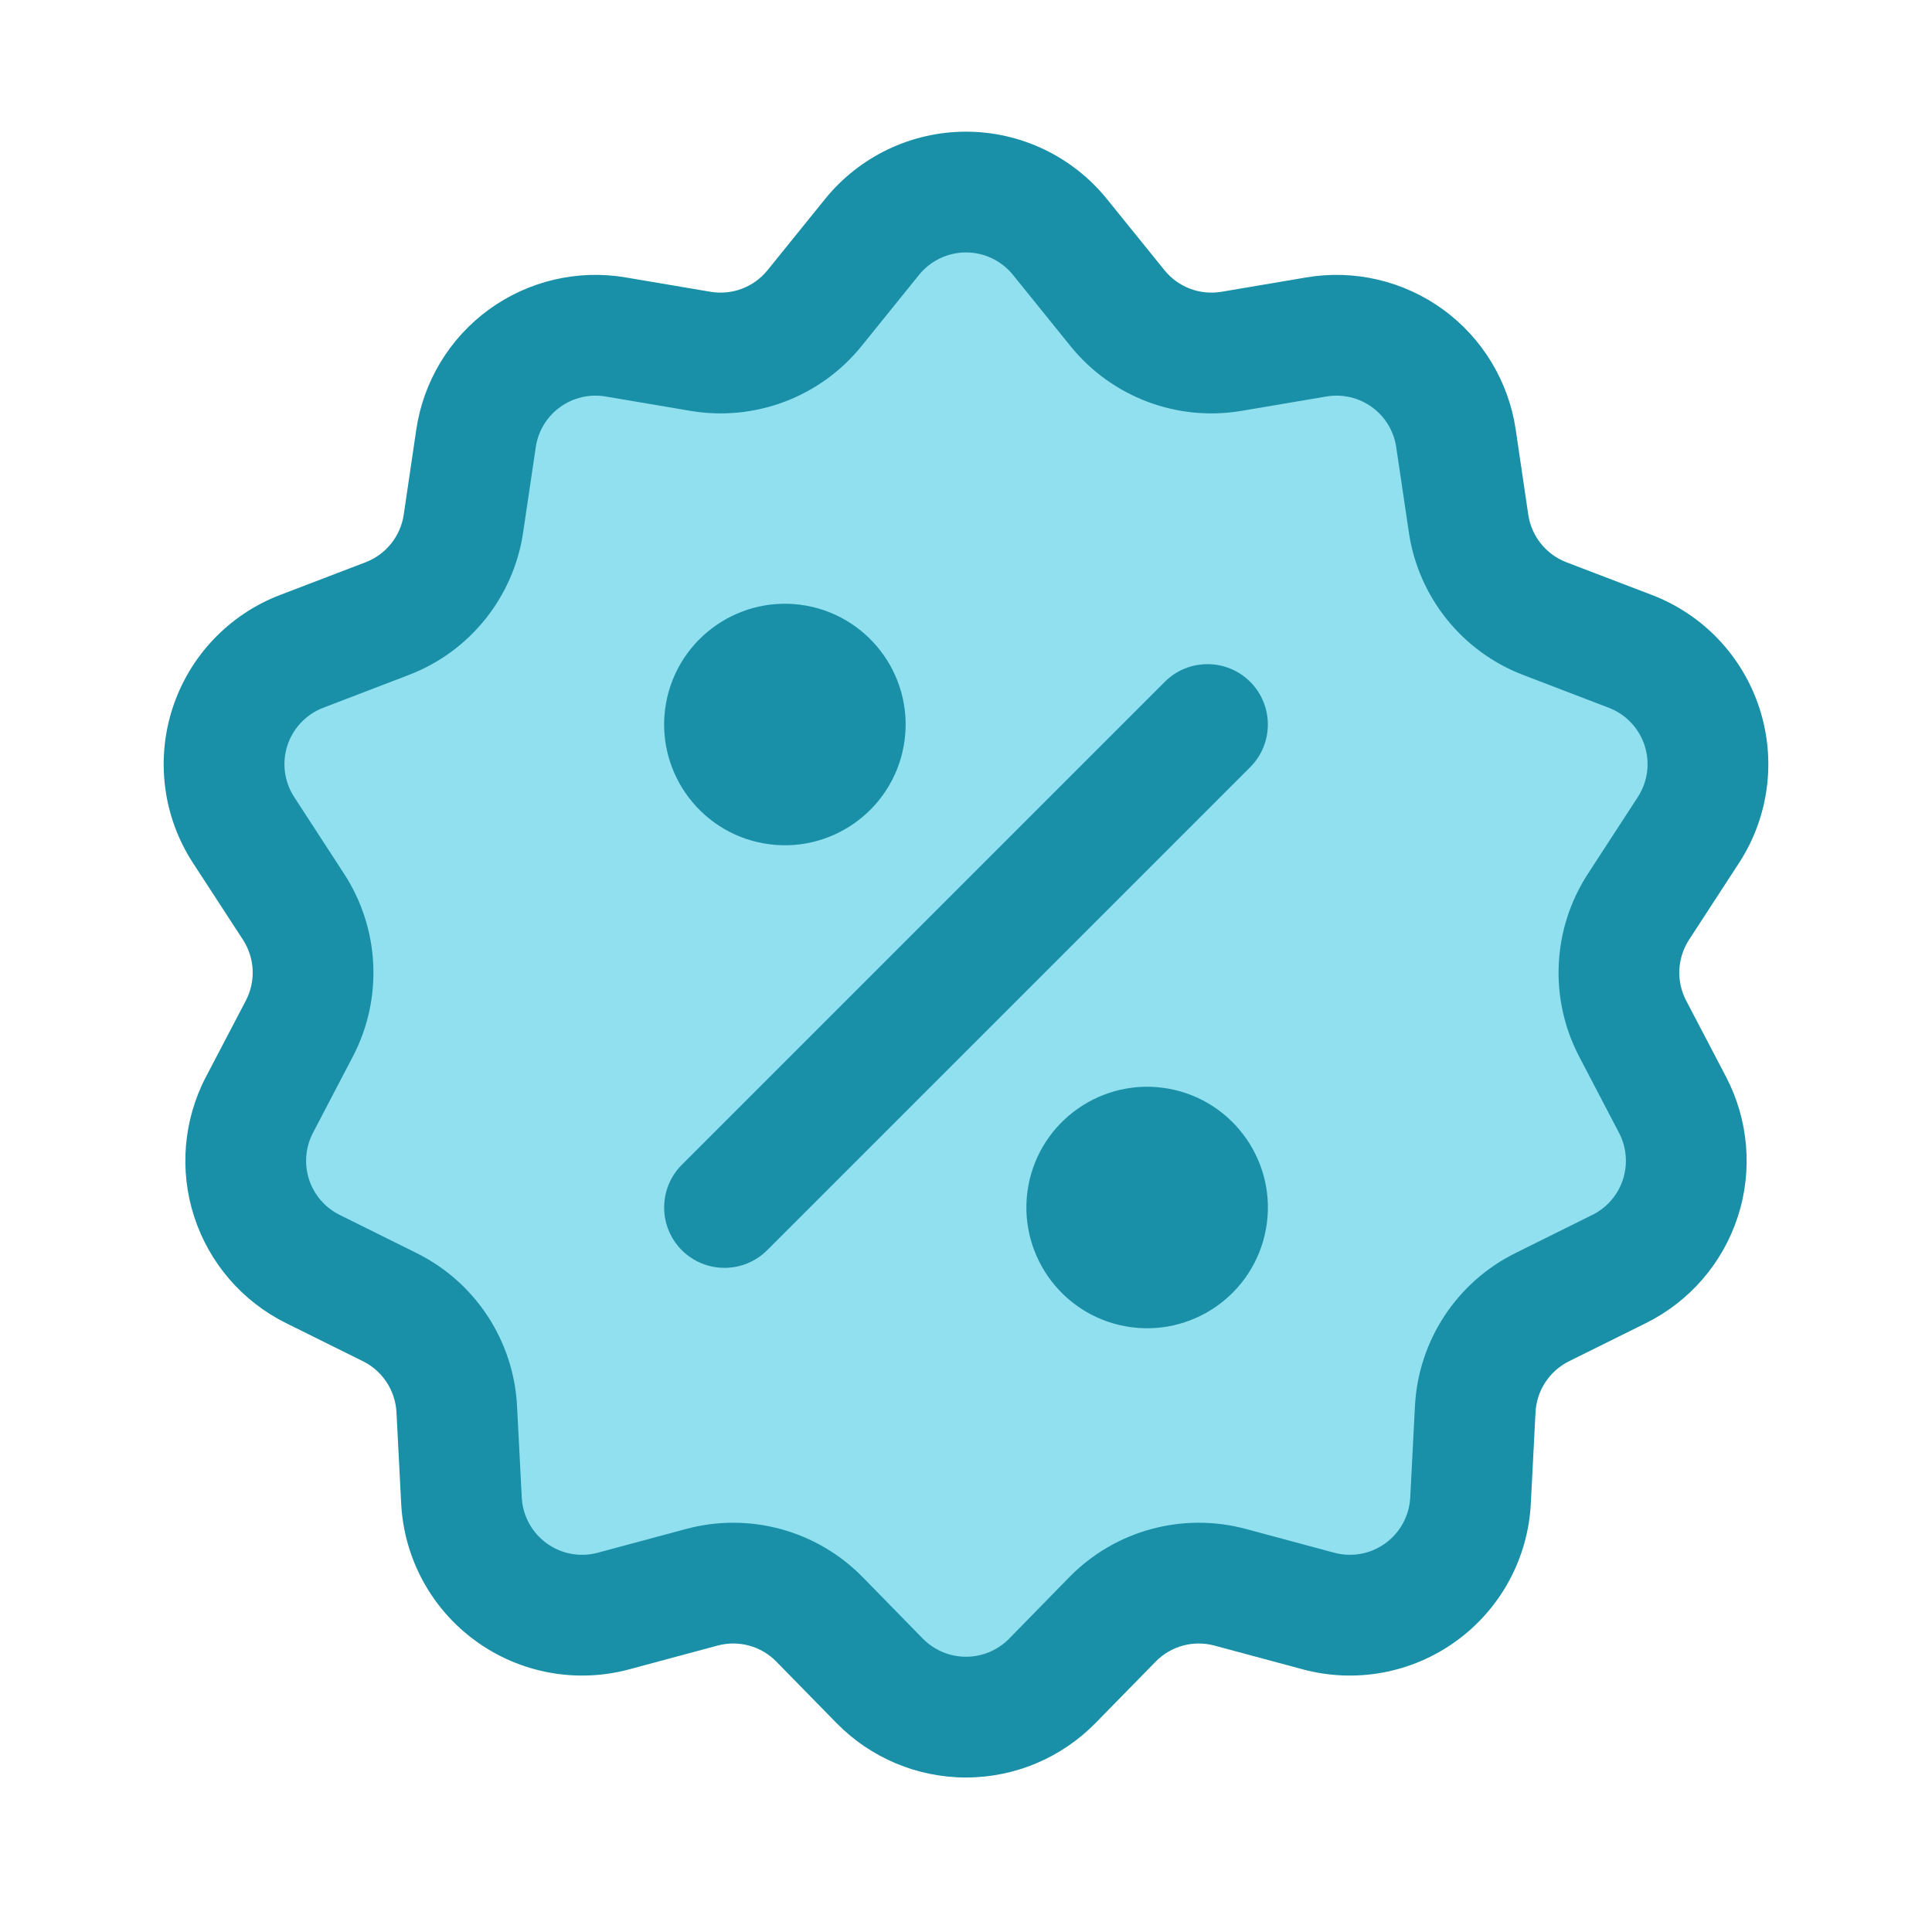 <?xml version="1.0" ?>
<!DOCTYPE svg  PUBLIC '-//W3C//DTD SVG 1.1//EN'  'http://www.w3.org/Graphics/SVG/1.1/DTD/svg11.dtd'>
<!-- Uploaded to: SVG Repo, www.svgrepo.com, Generator: SVG Repo Mixer Tools -->
<svg fill="#000000" width="800px" height="800px" viewBox="0 0 32 32" style="fill-rule:evenodd;clip-rule:evenodd;stroke-linejoin:round;stroke-miterlimit:2;" version="1.1" xml:space="preserve" xmlns="http://www.w3.org/2000/svg" xmlns:serif="http://www.serif.com/" xmlns:xlink="http://www.w3.org/1999/xlink">
<g transform="matrix(1,0,0,1,-144,-384)">
<g transform="matrix(1,0,0,1,-2,190)">
<path d="M160.445,197.924C160.824,197.454 161.396,197.181 162,197.181C162.604,197.181 163.176,197.454 163.555,197.924C163.888,198.336 164.225,198.752 164.509,199.104C164.964,199.666 165.686,199.939 166.398,199.819C166.825,199.746 167.322,199.662 167.804,199.581C168.334,199.491 168.878,199.619 169.313,199.935C169.748,200.251 170.037,200.729 170.116,201.261C170.187,201.744 170.261,202.243 170.324,202.671C170.429,203.386 170.912,203.988 171.587,204.247C172.01,204.408 172.51,204.6 173.004,204.789C173.568,205.005 174.005,205.464 174.191,206.039C174.378,206.613 174.295,207.241 173.965,207.748C173.677,208.191 173.385,208.64 173.138,209.019C172.744,209.625 172.707,210.396 173.042,211.037C173.243,211.42 173.476,211.867 173.703,212.3C173.952,212.776 173.998,213.333 173.832,213.845C173.666,214.356 173.301,214.779 172.819,215.018C172.382,215.235 171.93,215.459 171.543,215.652C170.895,215.973 170.472,216.618 170.434,217.34C170.411,217.792 170.384,218.327 170.356,218.855C170.325,219.459 170.023,220.015 169.535,220.37C169.046,220.725 168.423,220.841 167.84,220.684C167.328,220.546 166.811,220.407 166.375,220.29C165.677,220.102 164.932,220.306 164.426,220.822C164.123,221.131 163.77,221.492 163.429,221.84C163.053,222.225 162.538,222.441 162,222.441C161.462,222.441 160.947,222.225 160.571,221.84C160.23,221.492 159.877,221.131 159.574,220.822C159.068,220.306 158.323,220.102 157.625,220.29C157.189,220.407 156.672,220.546 156.16,220.684C155.577,220.841 154.954,220.725 154.465,220.37C153.977,220.015 153.675,219.459 153.644,218.855C153.616,218.327 153.589,217.792 153.566,217.34C153.528,216.618 153.105,215.973 152.457,215.652C152.07,215.459 151.618,215.235 151.181,215.018C150.699,214.779 150.334,214.356 150.168,213.845C150.002,213.333 150.048,212.776 150.297,212.3C150.524,211.867 150.757,211.42 150.958,211.037C151.293,210.396 151.256,209.625 150.862,209.019C150.615,208.64 150.323,208.191 150.035,207.748C149.705,207.241 149.622,206.613 149.809,206.039C149.995,205.464 150.432,205.005 150.996,204.789C151.49,204.6 151.99,204.408 152.413,204.247C153.088,203.988 153.571,203.386 153.676,202.671C153.739,202.243 153.813,201.744 153.884,201.261C153.963,200.729 154.252,200.251 154.687,199.935C155.122,199.619 155.666,199.491 156.196,199.581C156.678,199.662 157.175,199.746 157.602,199.819C158.314,199.939 159.036,199.666 159.491,199.104C159.775,198.752 160.112,198.336 160.445,197.924Z" style="fill:rgb(144,224,239);"/>
</g>
<path d="M157.667,387.295L156.713,388.475C156.486,388.756 156.125,388.893 155.769,388.833C155.769,388.833 154.363,388.595 154.363,388.595C153.568,388.46 152.752,388.652 152.099,389.126C151.447,389.6 151.013,390.317 150.895,391.115C150.895,391.115 150.687,392.525 150.687,392.525C150.634,392.882 150.393,393.183 150.055,393.313C150.055,393.313 148.638,393.855 148.638,393.855C147.792,394.179 147.138,394.868 146.858,395.73C146.578,396.591 146.702,397.534 147.196,398.293C147.196,398.293 148.024,399.565 148.024,399.565C148.221,399.868 148.239,400.253 148.072,400.573C148.072,400.573 147.411,401.836 147.411,401.836C147.038,402.551 146.967,403.386 147.217,404.154C147.466,404.921 148.014,405.555 148.736,405.914C148.736,405.914 150.013,406.547 150.013,406.547C150.336,406.708 150.548,407.031 150.567,407.392C150.567,407.392 150.645,408.907 150.645,408.907C150.692,409.812 151.145,410.647 151.878,411.179C152.611,411.712 153.545,411.885 154.42,411.65C154.42,411.65 155.885,411.256 155.885,411.256C156.234,411.162 156.606,411.263 156.859,411.522C156.859,411.522 157.856,412.54 157.856,412.54C158.421,413.116 159.193,413.441 160,413.441C160.807,413.441 161.579,413.116 162.144,412.54C162.144,412.54 163.141,411.522 163.141,411.522C163.394,411.263 163.766,411.162 164.115,411.256C164.115,411.256 165.58,411.65 165.58,411.65C166.455,411.885 167.389,411.712 168.122,411.179C168.855,410.647 169.308,409.812 169.355,408.907C169.355,408.907 169.433,407.392 169.433,407.392C169.452,407.031 169.664,406.708 169.987,406.547C169.987,406.547 171.264,405.914 171.264,405.914C171.986,405.555 172.534,404.921 172.783,404.154C173.033,403.386 172.962,402.551 172.589,401.836C172.589,401.836 171.928,400.573 171.928,400.573C171.761,400.253 171.779,399.868 171.976,399.565C171.976,399.565 172.804,398.293 172.804,398.293C173.298,397.534 173.422,396.591 173.142,395.73C172.862,394.868 172.208,394.179 171.362,393.855C171.362,393.855 169.945,393.313 169.945,393.313C169.607,393.183 169.366,392.882 169.313,392.525C169.313,392.525 169.105,391.115 169.105,391.115C168.987,390.317 168.553,389.6 167.901,389.126C167.248,388.652 166.432,388.46 165.637,388.595C165.637,388.595 164.231,388.833 164.231,388.833C163.875,388.893 163.514,388.756 163.287,388.475C163.287,388.475 162.333,387.295 162.333,387.295C161.763,386.591 160.906,386.181 160,386.181C159.094,386.181 158.237,386.591 157.667,387.295ZM159.222,388.553C159.412,388.318 159.698,388.181 160,388.181C160.302,388.181 160.588,388.318 160.778,388.553L161.731,389.733C162.413,390.576 163.496,390.986 164.565,390.805L165.97,390.567C166.235,390.522 166.507,390.586 166.725,390.744C166.943,390.902 167.087,391.141 167.126,391.407L167.335,392.817C167.493,393.889 168.217,394.793 169.23,395.18L170.647,395.723C170.929,395.831 171.147,396.061 171.24,396.348C171.333,396.635 171.292,396.949 171.127,397.202L170.3,398.474C169.709,399.383 169.654,400.54 170.156,401.5L170.816,402.763C170.941,403.001 170.964,403.28 170.881,403.536C170.798,403.791 170.616,404.003 170.375,404.122L169.098,404.756C168.127,405.238 167.492,406.206 167.436,407.289L167.358,408.804C167.342,409.105 167.191,409.384 166.947,409.561C166.702,409.739 166.391,409.797 166.099,409.718L164.634,409.324C163.587,409.043 162.47,409.348 161.712,410.122L160.715,411.141C160.526,411.333 160.269,411.441 160,411.441C159.731,411.441 159.474,411.333 159.285,411.141L158.288,410.122C157.53,409.348 156.413,409.043 155.366,409.324L153.901,409.718C153.609,409.797 153.298,409.739 153.053,409.561C152.809,409.384 152.658,409.105 152.642,408.804L152.564,407.289C152.508,406.206 151.873,405.238 150.902,404.756L149.625,404.122C149.384,404.003 149.202,403.791 149.119,403.536C149.036,403.28 149.059,403.001 149.184,402.763L149.844,401.5C150.346,400.54 150.291,399.383 149.7,398.474L148.873,397.202C148.708,396.949 148.667,396.635 148.76,396.348C148.853,396.061 149.071,395.831 149.353,395.723L150.77,395.18C151.783,394.793 152.507,393.889 152.665,392.817L152.874,391.407C152.913,391.141 153.057,390.902 153.275,390.744C153.493,390.586 153.765,390.522 154.03,390.567L155.435,390.805C156.504,390.986 157.587,390.576 158.269,389.733L159.222,388.553ZM163.356,402.032C162.27,401.836 161.229,402.558 161.032,403.644C160.836,404.73 161.558,405.772 162.644,405.968C163.73,406.165 164.772,405.442 164.968,404.356C165.165,403.27 164.442,402.229 163.356,402.032ZM163.293,395.293L155.293,403.293C154.903,403.683 154.903,404.317 155.293,404.707C155.683,405.097 156.317,405.097 156.707,404.707L164.707,396.707C165.097,396.317 165.097,395.683 164.707,395.293C164.317,394.903 163.683,394.903 163.293,395.293ZM157.356,394.032C156.27,393.836 155.229,394.558 155.032,395.644C154.836,396.73 155.558,397.772 156.644,397.968C157.73,398.165 158.772,397.442 158.968,396.356C159.165,395.27 158.442,394.229 157.356,394.032Z" style="fill:rgb(25,144,167);"/>
</g>
</svg>